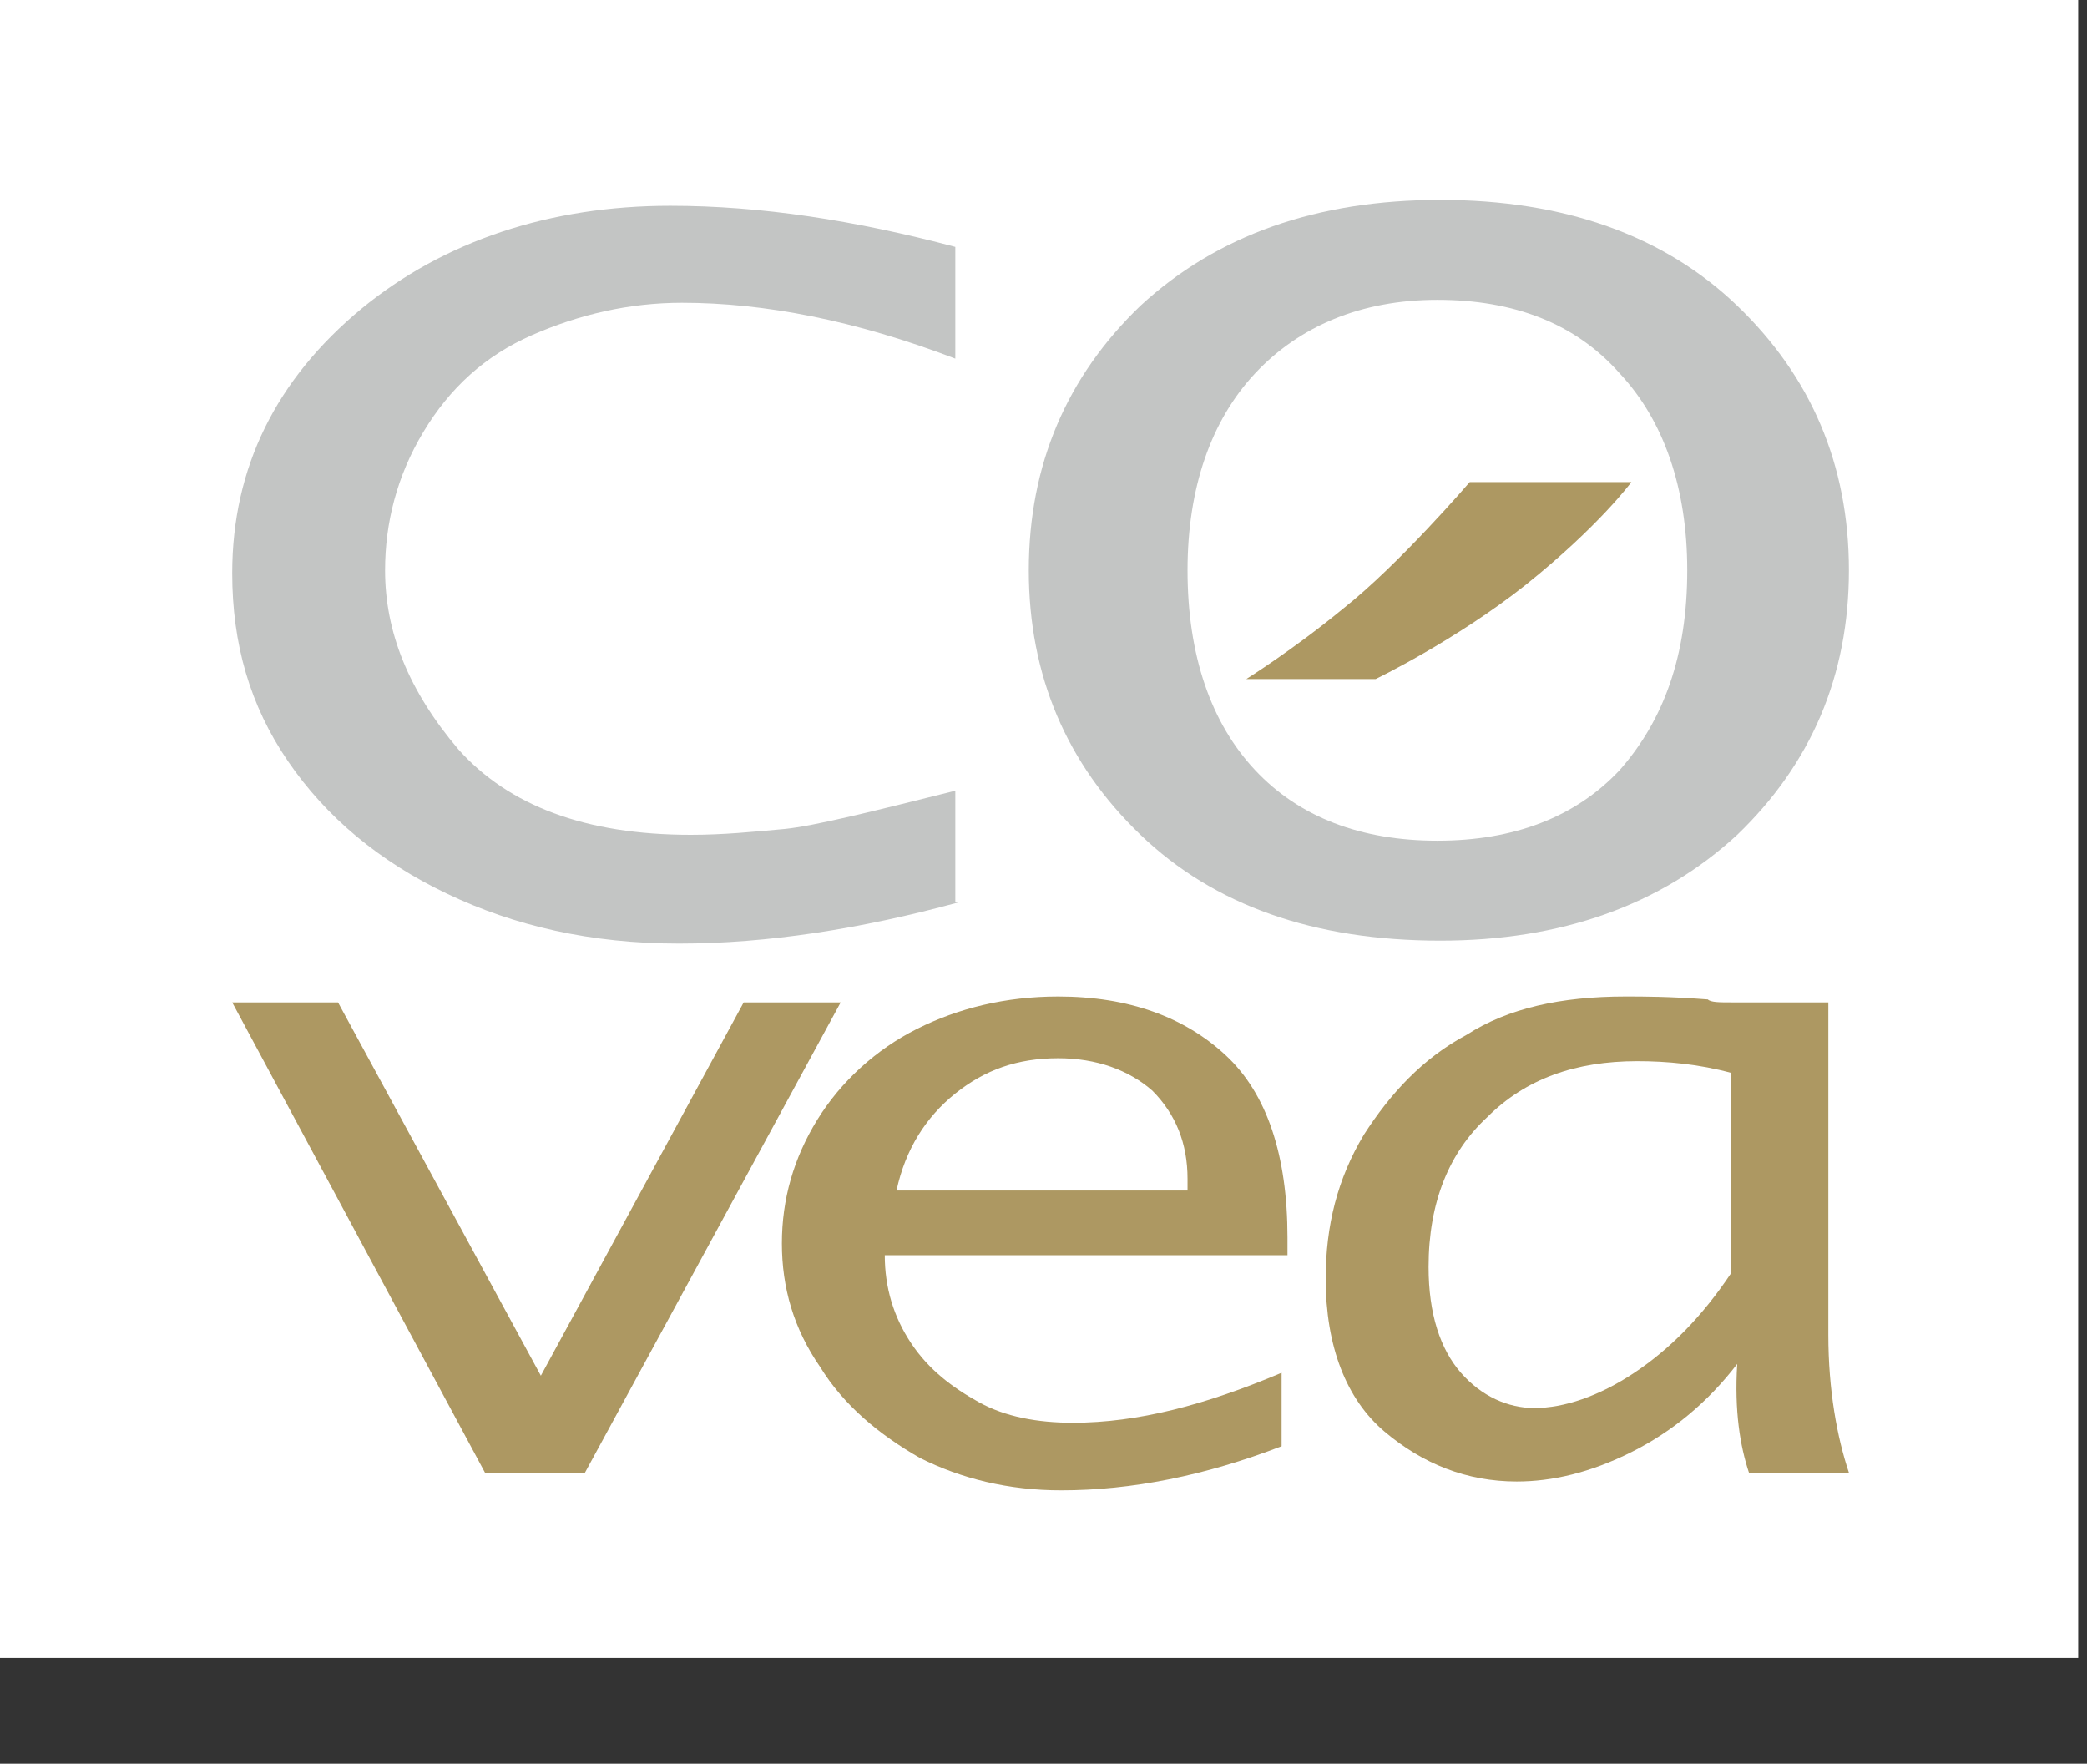<?xml version="1.0" encoding="utf-8"?>
<svg xmlns="http://www.w3.org/2000/svg" xmlns:xlink="http://www.w3.org/1999/xlink" version="1.1" id="Calque_1" x="0px" y="0px" viewBox="0 0 71 60" style="enable-background:new 0 0 71 60;">
<rect x="0" y="0" width="71" height="60" fill="#333333" stroke="none"/>
<style type="text/css">
	.st0{fill-rule:evenodd;clip-rule:evenodd;fill:#FFFFFF;}
	.st1{fill:#C3C5C4;}
	.st2{fill:#AD9862;}
</style>
<title>2A59C4AC-74C0-4591-90D4-1A74F4DC4A3F</title>
<desc>Created with sketchtool.</desc>
<rect x="0" y="0" class="st0" width="70.7" height="56.4"/>
<g>
	<path class="st1" d="M32.6,30.7c-3.3,0.9-6.5,1.4-9.5,1.4c-3,0-5.6-0.6-7.9-1.7c-2.3-1.1-4.1-2.6-5.4-4.5c-1.3-1.9-1.9-4-1.9-6.4&#xA;		c0-3.6,1.5-6.6,4.4-9C15.1,8.2,18.7,7,22.8,7c3.1,0,6.3,0.5,9.7,1.4v3.8c-3.4-1.3-6.5-1.9-9.3-1.9c-1.8,0-3.5,0.4-5.1,1.1&#xA;		c-1.6,0.7-2.8,1.8-3.7,3.3c-0.9,1.5-1.3,3.1-1.3,4.7c0,2.1,0.8,4.1,2.5,6.1c1.7,1.9,4.3,2.9,7.9,2.9c1.1,0,2.1-0.1,3.2-0.2&#xA;		c1-0.1,3-0.6,5.8-1.3V30.7z"/>
	<path class="st1" d="M42.7,26.2c-1.5-1.6-2.3-3.9-2.3-6.8c0-2.8,0.8-5.1,2.3-6.7c1.5-1.6,3.6-2.5,6.2-2.5c2.6,0,4.7,0.8,6.2,2.5&#xA;		c1.5,1.6,2.3,3.9,2.3,6.7c0,2.9-0.8,5.1-2.3,6.8c-1.5,1.6-3.6,2.4-6.2,2.4C46.3,28.6,44.2,27.8,42.7,26.2z M59.1,28.4&#xA;		c2.5-2.4,3.8-5.4,3.8-9c0-3.6-1.3-6.6-3.8-9c-2.5-2.4-5.9-3.6-10.1-3.6c-4.2,0-7.6,1.2-10.2,3.6c-2.5,2.4-3.8,5.4-3.8,9&#xA;		c0,3.6,1.3,6.6,3.8,9c2.5,2.4,5.9,3.6,10.2,3.6C53.1,32,56.5,30.8,59.1,28.4z"/>
	<path class="st2" d="M16.5,50.1l-8.6-16h3.6l6.9,12.7l6.9-12.7h3.3l-8.7,16H16.5z"/>
	<path class="st2" d="M32.5,37.2c1-0.8,2.1-1.2,3.5-1.2c1.3,0,2.4,0.4,3.2,1.1c0.8,0.8,1.2,1.8,1.2,3v0.4h-9.9&#xA;		C30.8,39.1,31.5,38,32.5,37.2z M43.6,46.7c-2.6,1.1-4.9,1.7-7.1,1.7c-1.2,0-2.3-0.2-3.2-0.7c-0.9-0.5-1.7-1.1-2.3-2&#xA;		c-0.6-0.9-0.9-1.9-0.9-3h13.7v-0.6c0-2.8-0.7-4.9-2.1-6.2c-1.4-1.3-3.3-2-5.7-2c-1.8,0-3.4,0.4-4.8,1.1c-1.4,0.7-2.6,1.8-3.4,3.1&#xA;		c-0.8,1.3-1.2,2.7-1.2,4.2c0,1.5,0.4,2.9,1.3,4.2c0.8,1.3,2,2.3,3.4,3.1c1.4,0.7,3,1.1,4.8,1.1c2.4,0,4.9-0.5,7.5-1.5V46.7z"/>
	<path class="st2" d="M46.8,23.1c0,0,2.7-1.3,5.1-3.2c2.5-2,3.6-3.5,3.6-3.5H50c0,0-2.4,2.8-4.3,4.3c-1.7,1.4-3.3,2.4-3.3,2.4H46.8z"/>
	<path class="st2" d="M55.6,46.7c-1.2,0.8-2.4,1.2-3.4,1.2c-0.9,0-1.8-0.4-2.5-1.2c-0.7-0.8-1.1-2-1.1-3.6c0-2.2,0.7-3.9,2-5.1&#xA;		c1.3-1.3,3-1.9,5.1-1.9c1,0,2.1,0.1,3.2,0.4v6.8C57.9,44.8,56.8,45.9,55.6,46.7z M59.5,50.1h3.4c-0.4-1.2-0.7-2.8-0.7-4.7V34.1&#xA;		h-3.3c-0.4,0-0.7,0-0.8-0.1c-1.3-0.1-2.2-0.1-2.8-0.1c-2.2,0-4,0.4-5.4,1.3c-1.5,0.8-2.6,2-3.5,3.4c-0.9,1.5-1.3,3.1-1.3,4.9&#xA;		c0,2.3,0.7,4.1,2,5.2c1.3,1.1,2.8,1.7,4.5,1.7c1.2,0,2.5-0.3,3.9-1c1.4-0.7,2.6-1.7,3.6-3C59,48,59.2,49.2,59.5,50.1z"/>
</g>
</svg>